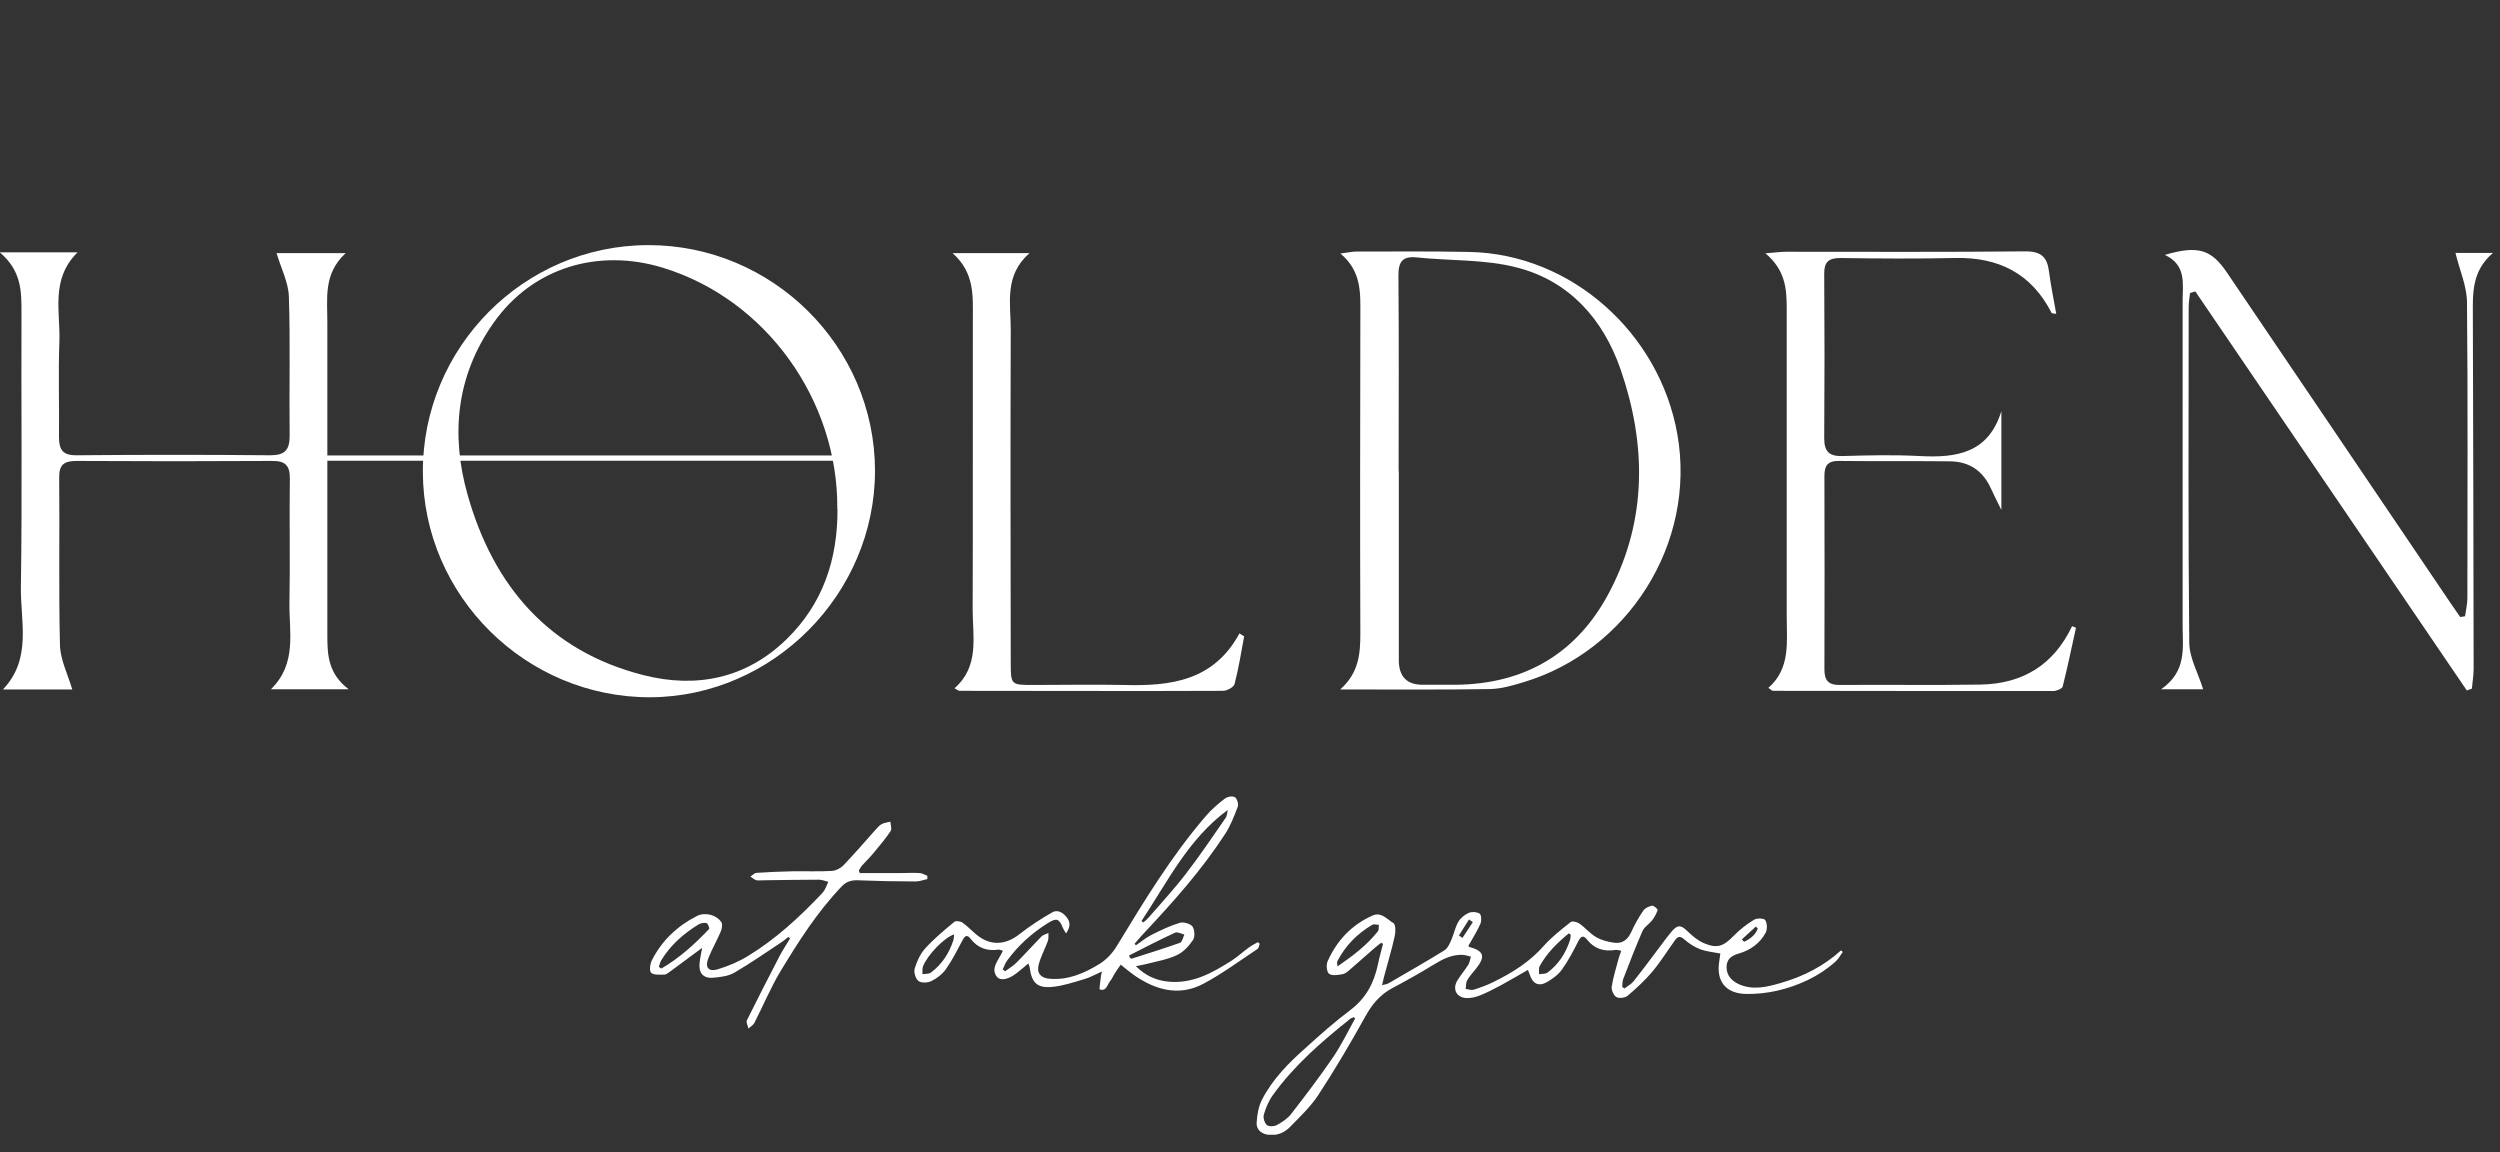<svg width="128" height="59" viewBox="0 0 128 59" fill="none" xmlns="http://www.w3.org/2000/svg">
<rect x="0" y="0" width="128" height="59" fill="#333333" stroke="none"/>
<g clip-path="url(#clip0_2155_401)">
<path d="M88.08 48.82C87.72 48.75 87.38 48.72 87.07 48.61C86.78 48.5 86.49 48.32 86.25 48.11C86.04 47.92 85.91 47.92 85.76 48.14C85.37 48.68 85.02 49.25 84.59 49.76C84.22 50.2 83.78 50.6 83.34 50.98C83.21 51.09 82.9 51.13 82.76 51.05C82.62 50.97 82.49 50.68 82.52 50.51C82.6 50.02 82.75 49.54 82.88 49.05C82.91 48.94 82.96 48.83 83.01 48.68C82.88 48.66 82.79 48.62 82.7 48.64C82.11 48.73 81.63 48.58 81.25 48.1C81.06 47.86 80.94 47.94 80.81 48.19C80.56 48.68 80.3 49.18 79.98 49.63C79.79 49.9 79.5 50.11 79.21 50.28C78.78 50.53 78.47 50.37 78.32 49.89C78.3 49.83 78.27 49.77 78.23 49.66C77.75 49.93 77.3 50.2 76.84 50.45C76.48 50.64 76.12 50.83 75.74 50.98C75.53 51.06 75.29 51.11 75.07 51.1C74.58 51.07 74.36 50.66 74.6 50.23C74.77 49.94 75 49.68 75.18 49.39C75.25 49.27 75.27 49.12 75.31 48.98C75.17 48.95 75.04 48.9 74.9 48.89C74.35 48.86 73.88 49.1 73.42 49.38C72.72 49.81 72.01 50.21 71.29 50.59C70.65 50.93 70.24 51.43 69.89 52.07C69.14 53.42 68.35 54.76 67.5 56.06C67.11 56.66 66.57 57.16 66.07 57.68C65.79 57.97 65.44 58.14 65.01 58.11C64.63 58.08 64.32 57.87 64.34 57.49C64.36 57.08 64.44 56.64 64.62 56.29C65.16 55.25 65.98 54.42 66.85 53.65C67.59 52.98 68.33 52.32 69.13 51.72C69.93 51.12 70.35 50.33 70.55 49.38C70.62 49.03 70.72 48.68 70.81 48.33C70.78 48.31 70.75 48.29 70.72 48.27C70.61 48.35 70.5 48.43 70.4 48.52C69.97 48.9 69.54 49.28 69.11 49.65C69 49.75 68.87 49.86 68.73 49.88C68.5 49.92 68.21 49.97 68.05 49.86C67.93 49.77 67.89 49.41 67.97 49.23C68.44 48.16 69.21 47.34 70.29 46.87C70.73 46.68 71.03 47.08 71.34 47.26C71.46 47.33 71.46 47.71 71.41 47.93C71.26 48.62 71.05 49.29 70.87 49.98C70.84 50.11 70.81 50.24 70.76 50.44C70.92 50.4 71.02 50.39 71.1 50.34C72.05 49.79 73.01 49.24 73.95 48.66C74.12 48.56 74.22 48.32 74.31 48.12C74.44 47.82 74.5 47.49 74.66 47.21C74.77 47.01 74.99 46.83 75.2 46.74C75.36 46.67 75.62 46.69 75.76 46.78C75.85 46.85 75.86 47.14 75.8 47.29C75.63 47.68 75.39 48.05 75.18 48.43C75.18 48.43 75.2 48.47 75.22 48.48C75.99 48.69 76.07 48.98 75.56 49.61C75.41 49.8 75.24 49.98 75.12 50.19C75.05 50.31 75.07 50.48 75.04 50.63C75.18 50.65 75.33 50.71 75.46 50.67C75.81 50.56 76.16 50.43 76.48 50.27C77.44 49.8 78.33 49.24 79.05 48.42C79.45 47.97 79.94 47.59 80.42 47.21C80.5 47.14 80.76 47.21 80.87 47.29C81.17 47.5 81.41 47.8 81.72 47.98C82 48.14 82.34 48.23 82.66 48.27C83.06 48.32 83.34 48.12 83.52 47.72C83.69 47.34 83.9 46.97 84.14 46.62C84.23 46.49 84.43 46.4 84.59 46.37C84.67 46.36 84.89 46.55 84.87 46.6C84.81 46.78 84.71 46.96 84.59 47.12C84.44 47.31 84.2 47.45 84.1 47.66C83.74 48.48 83.42 49.32 83.1 50.15C83.06 50.27 83.07 50.41 83.06 50.53C83.1 50.56 83.13 50.58 83.17 50.61C83.33 50.49 83.52 50.39 83.64 50.24C84.14 49.61 84.62 48.96 85.1 48.32C85.26 48.1 85.43 47.88 85.6 47.68C85.9 47.33 86.08 47.36 86.4 47.68C86.65 47.92 86.93 48.16 87.24 48.29C87.92 48.58 88.24 48.45 88.76 47.92C89.07 47.6 89.43 47.32 89.81 47.09C89.95 47 90.32 47.01 90.38 47.11C90.48 47.26 90.49 47.57 90.41 47.74C90.12 48.29 89.62 48.65 89.03 48.82C88.64 48.93 88.39 49.12 88.4 49.54C88.41 49.97 88.69 50.24 89.05 50.4C89.76 50.71 90.48 50.53 91.17 50.33C92.32 50 93.37 49.47 94.26 48.66C94.29 48.69 94.32 48.71 94.35 48.74C94.23 48.91 94.13 49.1 93.97 49.24C93.12 50 92.1 50.46 91.01 50.72C90.49 50.84 89.93 50.9 89.4 50.89C88.35 50.87 87.85 50.23 88.03 49.19C88.05 49.07 88.06 48.95 88.08 48.83V48.82ZM69.4 52.15C69.4 52.15 69.34 52.1 69.31 52.08C69.24 52.11 69.17 52.13 69.11 52.18C67.66 53.34 66.26 54.55 65.17 56.07C64.96 56.36 64.81 56.72 64.71 57.06C64.66 57.22 64.74 57.49 64.86 57.6C64.96 57.69 65.24 57.68 65.38 57.6C65.65 57.45 65.93 57.27 66.11 57.03C66.84 56.09 67.57 55.13 68.24 54.15C68.67 53.52 69.01 52.82 69.38 52.15H69.4ZM68.48 49.48C69.28 48.93 69.99 48.39 70.55 47.68C70.61 47.6 70.58 47.46 70.6 47.35C70.49 47.35 70.35 47.3 70.26 47.35C69.48 47.81 68.87 48.43 68.46 49.24C68.45 49.27 68.46 49.32 68.48 49.47V49.48ZM80.43 47.86C80.43 47.86 80.36 47.81 80.32 47.79C79.74 48.27 79.2 48.79 78.83 49.47C78.77 49.58 78.81 49.74 78.8 49.88C78.95 49.85 79.13 49.88 79.24 49.79C79.8 49.37 80.16 48.81 80.38 48.15C80.41 48.06 80.41 47.95 80.42 47.85L80.43 47.86ZM74.7 47.9C74.76 47.94 74.82 47.98 74.88 48.02C75.06 47.75 75.23 47.48 75.41 47.21C75.34 47.17 75.28 47.13 75.21 47.08C75.04 47.35 74.87 47.62 74.7 47.89V47.9ZM89.18 48.1C89.18 48.1 89.26 48.18 89.3 48.22C89.61 48.07 89.88 47.87 90 47.54L89.9 47.44C89.66 47.66 89.42 47.88 89.18 48.1Z" fill="white"/>
<path d="M54.58 47.79C54.51 47.67 54.45 47.59 54.42 47.51C54.23 47.03 54.09 46.98 53.64 47.27C52.82 47.78 52.12 48.42 51.55 49.2C51.46 49.33 51.41 49.49 51.34 49.63C51.38 49.66 51.42 49.7 51.46 49.73C51.66 49.58 51.88 49.46 52.05 49.28C52.48 48.85 52.89 48.39 53.32 47.95C53.41 47.86 53.56 47.83 53.68 47.77C53.68 47.91 53.69 48.06 53.65 48.18C53.5 48.59 53.29 48.97 53.18 49.39C53.07 49.82 53.28 50.07 53.72 50.11C54.68 50.2 55.52 49.83 56.3 49.35C56.64 49.14 56.95 48.81 57.16 48.47C58.57 46.15 59.97 43.83 61.75 41.77C62.03 41.44 62.37 41.15 62.71 40.89C62.84 40.79 63.11 40.74 63.23 40.82C63.34 40.89 63.43 41.18 63.37 41.31C63.19 41.79 63 42.28 62.72 42.71C61.51 44.57 60.04 46.21 58.53 47.82C58.38 47.98 58.23 48.16 58.09 48.32C58.11 48.35 58.13 48.37 58.16 48.4C58.42 48.22 58.67 48.01 58.95 47.87C59.42 47.63 59.9 47.4 60.4 47.25C60.59 47.19 60.94 47.29 61.05 47.43C61.17 47.6 61.19 47.97 61.08 48.13C60.87 48.44 60.58 48.76 60.24 48.91C59.74 49.14 59.18 49.23 58.64 49.37C58.51 49.4 58.38 49.42 58.16 49.47C58.66 49.97 59.21 50.2 59.82 50.26C61.05 50.38 62.06 49.82 63.05 49.19C63.36 48.99 63.63 48.74 63.93 48.52C64.08 48.41 64.24 48.33 64.4 48.24C64.43 48.27 64.46 48.29 64.5 48.32C64.46 48.41 64.45 48.55 64.38 48.59C63.46 49.2 62.57 49.86 61.61 50.37C60.36 51.03 59.15 50.69 58.04 49.91C57.83 49.76 57.63 49.59 57.38 49.39C57.26 49.56 57.15 49.72 57.05 49.88C56.98 49.99 56.93 50.13 56.84 50.23C56.69 50.41 56.65 50.77 56.31 50.66C56.27 50.65 56.34 50.26 56.36 50.05C56.36 49.97 56.39 49.9 56.42 49.74C56.08 49.89 55.81 50.05 55.52 50.13C54.98 50.29 54.42 50.48 53.87 50.53C53.1 50.6 52.82 50.31 52.72 49.54C52.72 49.49 52.69 49.44 52.65 49.33C52.44 49.51 52.26 49.66 52.07 49.81C51.64 50.15 51.23 50.24 51.04 50.01C50.77 49.66 50.99 49.34 51.16 49.03C51.22 48.93 51.28 48.82 51.35 48.68C51.25 48.65 51.19 48.62 51.13 48.62C50.54 48.71 50.06 48.54 49.69 48.06C49.49 47.8 49.38 47.95 49.26 48.18C49 48.67 48.75 49.17 48.43 49.62C48.25 49.88 47.97 50.09 47.69 50.23C47.51 50.32 47.18 50.34 47.03 50.23C46.88 50.12 46.78 49.79 46.83 49.6C46.94 49.23 47.11 48.85 47.36 48.57C47.81 48.07 48.34 47.63 48.86 47.2C48.94 47.13 49.18 47.17 49.28 47.24C49.54 47.42 49.75 47.65 49.99 47.85C50.7 48.44 51.48 48.4 52.21 47.82C52.73 47.41 53.29 47.05 53.86 46.72C54.14 46.55 54.42 46.72 54.61 46.96C54.81 47.21 54.81 47.45 54.59 47.78L54.58 47.79ZM58.44 47.15C58.44 47.15 58.5 47.2 58.54 47.23C58.63 47.15 58.72 47.08 58.8 46.99C59.44 46.25 60.11 45.53 60.7 44.76C61.42 43.83 62.08 42.85 62.75 41.88C62.83 41.77 62.83 41.61 62.86 41.47C60.82 42.97 59.77 45.17 58.44 47.16V47.15ZM57.81 48.91C57.81 48.91 57.84 49 57.85 49.04C57.88 49.05 57.93 49.09 57.95 49.08C58.77 48.82 59.6 48.56 60.42 48.27C60.53 48.23 60.57 47.99 60.64 47.85C60.48 47.81 60.29 47.7 60.17 47.75C59.37 48.12 58.59 48.52 57.81 48.92V48.91ZM48.86 47.84C48.37 47.98 47.51 48.86 47.26 49.47C47.21 49.59 47.24 49.74 47.23 49.88C47.38 49.85 47.56 49.88 47.67 49.79C48.23 49.37 48.59 48.81 48.81 48.15C48.84 48.06 48.84 47.95 48.85 47.83L48.86 47.84Z" fill="white"/>
<path d="M44.06 44.7C44.76 44.7 45.47 44.7 46.17 44.7C46.47 44.7 46.77 44.68 47.07 44.7C47.21 44.7 47.34 44.79 47.48 44.84C47.48 44.9 47.48 44.95 47.48 45.01C47.28 45.05 47.09 45.13 46.89 45.13C45.9 45.13 44.9 45.11 43.91 45.07C43.57 45.06 43.31 45.15 43.08 45.4C41.84 46.7 40.88 48.21 39.96 49.73C39.45 50.58 39.07 51.5 38.62 52.38C38.56 52.49 38.42 52.57 38.32 52.66C38.29 52.52 38.19 52.34 38.24 52.24C38.79 51.13 39.35 50.04 39.92 48.94C40.08 48.64 40.27 48.35 40.45 48.05C40.42 48.02 40.39 48 40.36 47.97C40.25 48.06 40.15 48.15 40.03 48.23C39.22 48.76 38.43 49.32 37.6 49.8C37.29 49.98 36.88 50.03 36.5 50.06C35.99 50.1 35.76 49.8 35.82 49.29C35.84 49.08 35.89 48.87 35.95 48.53C35.77 48.66 35.67 48.73 35.57 48.81C35.13 49.13 34.7 49.46 34.26 49.78C34.18 49.84 34.09 49.9 34.01 49.9C33.78 49.9 33.48 49.93 33.34 49.81C33.24 49.72 33.28 49.36 33.37 49.18C33.88 48.16 34.68 47.41 35.68 46.9C36.09 46.69 36.67 46.83 36.93 47.21C37 47.32 36.97 47.55 36.9 47.7C36.71 48.15 36.46 48.58 36.28 49.03C36.07 49.53 36.27 49.78 36.77 49.62C37.3 49.46 37.82 49.24 38.29 48.95C39.69 48.1 40.9 46.99 42.03 45.8C42.1 45.73 42.16 45.66 42.21 45.58C42.29 45.44 42.34 45.29 42.41 45.15C42.25 45.11 42.09 45.04 41.92 45.04C40.98 45.04 40.04 45.06 39.1 45.07C38.98 45.07 38.85 45.09 38.73 45.07C38.62 45.04 38.52 44.94 38.42 44.88C38.52 44.82 38.62 44.7 38.73 44.69C39.35 44.65 39.98 44.62 40.6 44.61C41.27 44.6 41.94 44.63 42.6 44.59C42.8 44.58 43.04 44.45 43.18 44.31C43.74 43.72 44.28 43.1 44.82 42.49C44.92 42.38 45.02 42.26 45.15 42.19C45.28 42.12 45.45 42.11 45.59 42.07C45.59 42.23 45.68 42.44 45.6 42.55C45.34 42.94 45.03 43.31 44.72 43.68C44.54 43.9 44.33 44.1 44.14 44.31C44.07 44.39 44.03 44.48 43.97 44.57C43.99 44.62 44.01 44.67 44.03 44.72L44.06 44.7ZM33.73 49.5C33.73 49.5 33.81 49.56 33.86 49.59C34.79 49.05 35.58 48.33 36.31 47.56C36.34 47.53 36.24 47.27 36.17 47.26C36.04 47.23 35.86 47.27 35.75 47.34C34.99 47.81 34.33 48.39 33.86 49.16C33.8 49.26 33.77 49.39 33.73 49.51V49.5Z" fill="white"/>
<path d="M33.18 12.55C39.56 12.54 44.79 17.74 44.8 24.1C44.8 30.41 39.58 35.67 33.3 35.7C26.93 35.72 21.67 30.52 21.65 24.17C21.63 17.79 26.82 12.56 33.18 12.55ZM42.87 26.06C42.92 20.51 39.23 15.31 33.91 13.7C30.68 12.72 27.3 13.65 25.27 16.53C23.36 19.24 23.07 22.24 23.94 25.33C25.26 30.01 28.12 33.35 32.96 34.57C35.64 35.25 38.2 34.75 40.27 32.73C42.14 30.91 42.89 28.63 42.88 26.06H42.87Z" fill="white"/>
<path d="M0 12.92H3.97C2.57 14.31 3.1 15.96 3.04 17.5C2.98 19.12 3.04 20.75 3.02 22.37C3.02 23.03 3.21 23.32 3.93 23.31C7.23 23.28 10.54 23.28 13.84 23.31C14.57 23.31 14.83 23.05 14.83 22.33C14.8 19.95 14.87 17.57 14.79 15.19C14.77 14.46 14.39 13.74 14.16 12.96H17.7C16.53 14.03 16.77 15.32 16.76 16.55C16.76 21.87 16.76 27.19 16.76 32.51C16.76 33.51 16.79 34.48 17.85 35.29H13.87C15.23 33.96 14.79 32.34 14.82 30.82C14.86 28.72 14.81 26.62 14.84 24.52C14.85 23.82 14.6 23.59 13.91 23.6C10.58 23.62 7.25 23.62 3.92 23.6C3.28 23.6 3.02 23.79 3.03 24.46C3.06 27.32 3 30.17 3.07 33.03C3.09 33.78 3.47 34.52 3.7 35.3H0.15C1.65 33.73 1.04 31.81 1.07 30.03C1.14 25.36 1.08 20.68 1.1 16.01C1.1 14.93 1.11 13.88 0 12.93V12.92Z" fill="white"/>
<path d="M68.63 35.29C69.58 34.44 69.65 33.46 69.65 32.43C69.63 27 69.64 21.58 69.65 16.15C69.65 15.03 69.73 13.9 68.63 12.98C69.03 12.93 69.23 12.88 69.44 12.88C71.37 12.88 73.3 12.86 75.23 12.9C80.47 13 84.97 17.07 85.88 22.23C86.87 27.84 83.32 33.34 78 34.93C77.44 35.1 76.85 35.27 76.28 35.28C73.8 35.32 71.32 35.3 68.64 35.3L68.63 35.29ZM71.62 24.14C71.62 27.36 71.62 30.58 71.62 33.8C71.62 34.64 72.026 35.06 72.84 35.06C73.4 35.06 73.96 35.06 74.52 35.06C78.13 35.03 80.82 33.4 82.45 30.22C84.34 26.56 84.29 22.72 82.97 18.9C82.08 16.34 80.35 14.39 77.68 13.7C76.04 13.27 74.26 13.36 72.54 13.18C71.78 13.1 71.59 13.43 71.6 14.14C71.63 17.47 71.61 20.8 71.61 24.13L71.62 24.14Z" fill="white"/>
<path d="M102.47 26.11C102.23 25.62 102.08 25.33 101.94 25.02C101.53 24.11 100.83 23.63 99.84 23.62C97.94 23.6 96.03 23.62 94.13 23.6C93.56 23.6 93.41 23.86 93.41 24.37C93.42 27.67 93.42 30.98 93.41 34.28C93.41 34.84 93.62 35.08 94.2 35.07C96.61 35.05 99.02 35.09 101.42 35.05C103.55 35.01 105.15 34.05 106.09 32.06C106.16 32.09 106.22 32.11 106.29 32.14C106.07 33.15 105.86 34.15 105.61 35.15C105.58 35.26 105.3 35.38 105.13 35.38C100.34 35.38 95.56 35.38 90.77 35.37C90.73 35.37 90.68 35.31 90.54 35.22C91.68 34.22 91.48 32.88 91.48 31.58C91.48 26.32 91.48 21.05 91.48 15.79C91.48 14.78 91.41 13.83 90.39 12.97C90.9 12.93 91.18 12.89 91.46 12.89C95.55 12.89 99.63 12.91 103.72 12.87C104.52 12.87 104.82 13.18 104.91 13.91C105 14.62 105.15 15.32 105.28 16.07C105.13 16.04 105.05 16.05 105.04 16.02C104.01 14 102.33 13.16 100.11 13.21C98.15 13.25 96.19 13.24 94.23 13.21C93.61 13.21 93.39 13.42 93.4 14.04C93.42 16.84 93.42 19.64 93.4 22.44C93.4 23.14 93.67 23.37 94.35 23.35C95.66 23.31 96.98 23.28 98.3 23.35C100.18 23.45 101.81 23.2 102.47 21.05V26.15V26.11Z" fill="white"/>
<path d="M126.21 31.56C126.25 31.25 126.33 30.93 126.33 30.62C126.33 25.58 126.36 20.54 126.31 15.5C126.31 14.66 125.93 13.83 125.72 12.95H127.64C126.53 13.9 126.61 15.05 126.61 16.19C126.63 22.21 126.64 28.23 126.65 34.24C126.65 34.58 126.59 34.92 126.56 35.26L126.3 35.35C121.67 28.54 117.03 21.73 112.4 14.92C112.31 14.95 112.22 14.98 112.13 15C112.1 15.25 112.06 15.5 112.06 15.75C112.06 21.46 112.03 27.17 112.09 32.88C112.09 33.68 112.55 34.47 112.8 35.29H110.65C111.98 34.36 111.75 33.16 111.75 32.04C111.75 26.5 111.75 20.95 111.75 15.41C111.75 14.53 111.96 13.58 110.84 13.05C112.55 12.55 113.22 12.77 114.03 13.97C117.84 19.6 121.65 25.22 125.45 30.85C125.62 31.1 125.79 31.34 125.96 31.59C126.05 31.58 126.13 31.57 126.22 31.55L126.21 31.56Z" fill="white"/>
<path d="M63.7 32.58C63.55 33.39 63.42 34.21 63.21 35.02C63.17 35.18 62.84 35.36 62.64 35.37C58.13 35.39 53.63 35.37 49.12 35.37C49.07 35.37 49.03 35.32 48.87 35.24C50.16 34.11 49.8 32.6 49.8 31.19C49.82 26.24 49.8 21.28 49.81 16.33C49.81 15.16 49.91 13.97 48.77 12.96H52.71C51.4 14.11 51.75 15.53 51.75 16.86C51.73 22.54 51.74 28.22 51.75 33.9C51.75 35.07 51.75 35.07 52.91 35.07C54.45 35.07 55.99 35.04 57.53 35.07C59.92 35.14 62.14 34.87 63.46 32.43L63.7 32.58Z" fill="white"/>
<path d="M42.81 23.32H16.04V23.59H42.81V23.32Z" fill="white"/>
</g>
<defs>
<clipPath id="clip0_2155_401">
<rect width="127.64" height="58.1" fill="white"/>
</clipPath>
</defs>
</svg>
